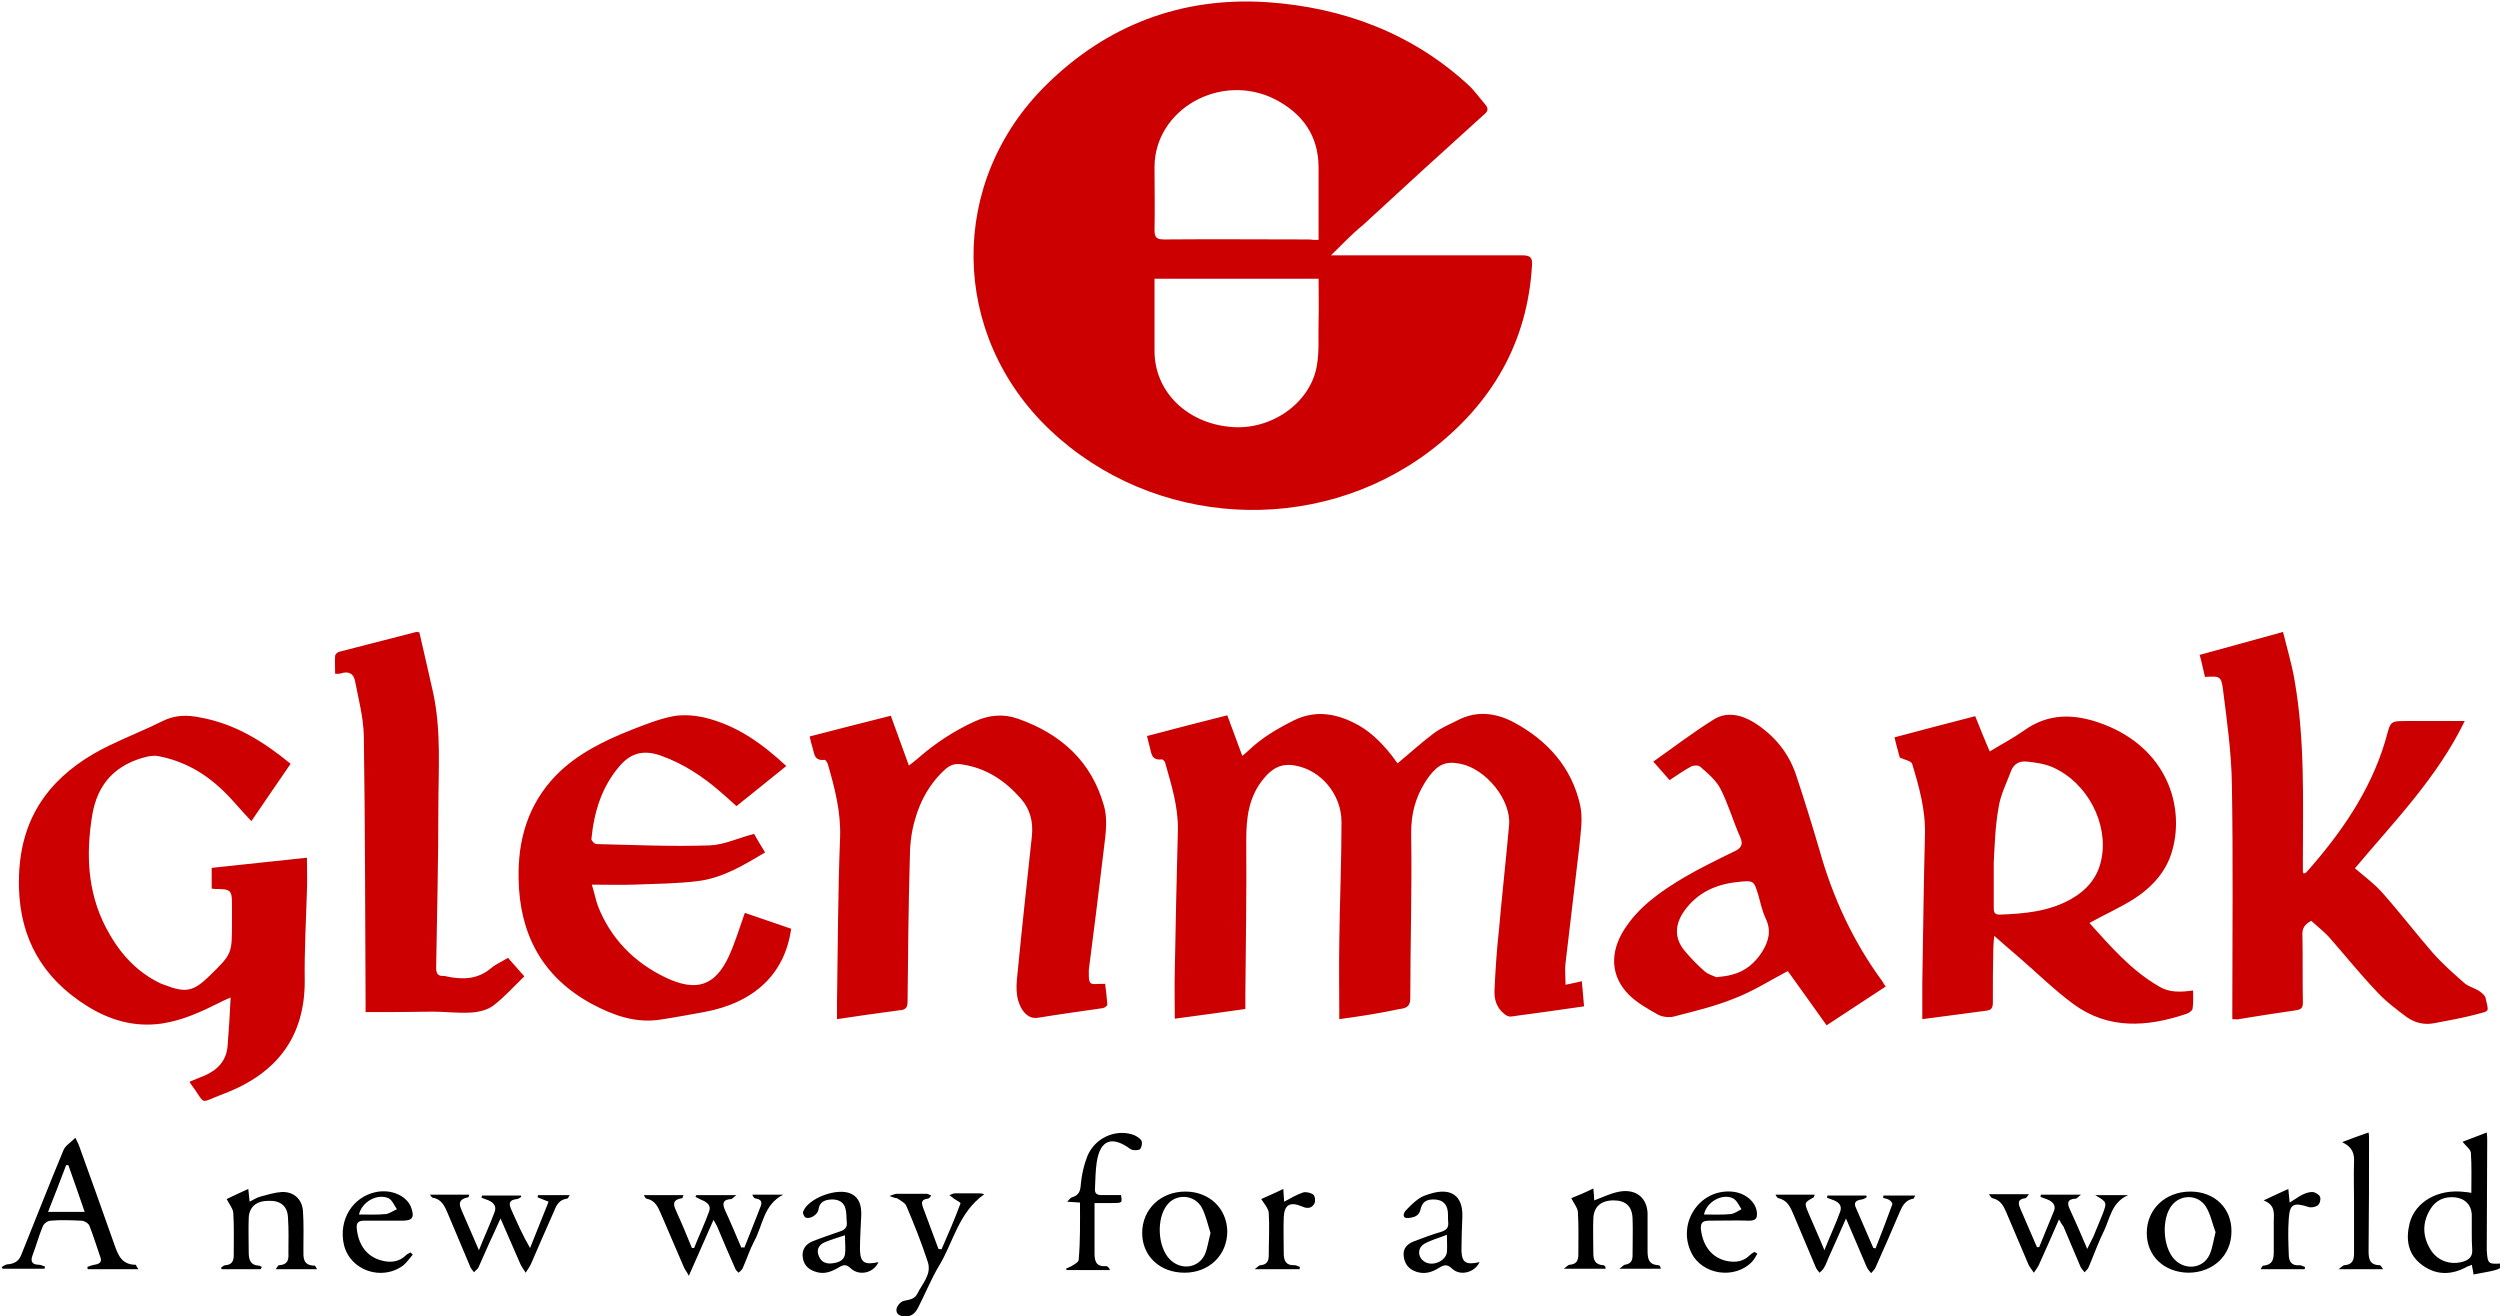 <?xml version="1.0" encoding="utf-8"?>
<svg xmlns="http://www.w3.org/2000/svg" viewBox="0 0 566.9 298.5" xml:space="preserve">
  <path fill="#C00" d="M301.8 57.9h43.4c1.9 0 2.3.6 2.2 2.2-1 17.4-9 31.5-23.3 42.3-25.8 19.4-62.6 17.2-85.9-4.8-22.9-21.6-23.3-56.4-.9-78.4C250.9 5.8 267.8-.8 287.4.5c17.3 1.2 32.9 7.1 45.6 18.8 1.4 1.3 2.5 2.9 3.8 4.4.7.8.7 1.5-.2 2.2-9.2 8.3-18.4 16.7-27.5 25.1-2.6 2.1-4.8 4.5-7.3 6.9zm-2.8-3.5V38c0-7.1-3.5-12.2-9.9-15.5-12.3-6.2-27.3 2.3-27.3 15.4 0 4.8.1 9.6 0 14.3 0 1.8.6 2.1 2.3 2.1 10.9-.1 21.9 0 32.8 0 .6.1 1.2.1 2.1.1zm-37.2 8.8V79.6c0 9.1 7.2 16.3 17.2 17.2 9.1.9 18.1-5.3 19.6-13.8.6-3.3.3-6.8.4-10.2.1-3.2 0-6.3 0-9.6h-37.2zM303.7 231.1c0-6-.1-11.8 0-17.6.1-9 .5-18.1.5-27.1 0-6.3-4.7-11.8-10.5-12.8-3.1-.6-5.2.6-7.1 2.9-3.5 4.2-4 9-4 14.1.1 11.6-.1 23.1-.2 34.7v3.5c-5.6.8-10.8 1.5-16 2.2 0-3.7-.1-7.3 0-10.9.2-10.6.4-21.2.7-31.9.1-5.3-1.5-10.3-2.9-15.3-.1-.3-.5-.7-.7-.7-2.5.3-2.4-1.5-2.8-2.9-.2-.7-.4-1.5-.6-2.4 6-1.6 11.9-3.1 18.2-4.7 1.1 3 2.2 6 3.4 9.2.6-.5 1-.8 1.4-1.2 3-2.9 6.6-5 10.4-6.9 4.6-2.2 9-1.6 13.3.5 3.6 1.7 6.3 4.4 8.7 7.4.5.7 1 1.3 1.4 1.9 2.8-2.3 5.4-4.7 8.2-6.8 1.6-1.2 3.5-2 5.3-2.9 4.3-2.3 8.6-1.8 12.7.3 7.9 4.2 13.3 10.4 15.2 18.8.7 3.1.1 6.5-.2 9.7-1 8.7-2.1 17.5-3.1 26.2-.2 1.5 0 3.1 0 4.9 1.5-.3 2.5-.5 3.7-.8.2 1.9.3 3.7.5 5.7-5.6.8-11.1 1.6-16.5 2.3-.5.1-1.2-.2-1.6-.6-1.8-1.4-2.3-3.4-2.2-5.4.2-4.5.5-9.1 1-13.6.7-7.9 1.6-15.9 2.3-23.8.5-5.7-5.2-12.7-11-13.9-3.4-.7-5.1.2-7.1 2.8-3 4.1-4.2 8.4-4.1 13.4.2 12.3-.2 24.6-.2 36.8 0 1.7-.5 2.4-2.4 2.6-4.7 1-9.2 1.7-13.7 2.3zM473.8 209.3c4.8 5.3 9.4 10.7 15.8 14.4 2.3 1.4 4.9 1.3 7.7.9 0 1.4.1 2.8-.1 4.1-.1.5-.8 1-1.4 1.2-8.9 3-17.7 3.6-25.6-2.2-4.5-3.3-8.5-7.3-12.7-10.9-1.6-1.4-3.3-2.8-5.3-4.6-.1 1.4-.2 2.2-.2 3-.1 4.1-.1 8.1-.1 12.2 0 1.2-.4 1.7-1.6 1.8-4.8.6-9.5 1.3-14.4 1.9v-8c.2-11.2.3-22.4.6-33.6.2-5.7-1.3-11-2.9-16.3-.2-.6-1.6-.9-2.8-1.4-.3-1.2-.8-2.8-1.2-4.6 6.1-1.6 12-3.2 18.3-4.8 1.1 2.7 2.1 5.3 3.3 8 2.6-1.6 5.3-3 7.7-4.7 5.7-4.1 11.6-3.9 18-1.5 14.5 5.5 18.5 18.6 15.7 28.6-1.3 4.8-4.6 8.4-8.8 11.1-3.2 2-6.6 3.5-10 5.4zm-21.7-13.7v10.3c0 .8.1 1.5 1.3 1.5 5.7-.2 11.2-.7 16.2-3.5 3.7-2.1 6.1-5 6.9-9 1.7-8-3.1-17.4-11-20.9-1.8-.8-3.9-1.1-5.9-1.3-1.6-.2-3 .5-3.6 2.2-1 2.7-2.4 5.4-2.8 8.2-.8 4.4-.9 8.9-1.1 12.5zM524.1 208.8c-1.7.9-2.1 1.9-2 3.4.1 5 0 10 .1 15.1 0 1.2-.3 1.6-1.6 1.8-4.3.6-8.6 1.3-12.9 2-.4.1-.9 0-1.5 0v-2.3c0-17 .2-34-.1-51-.1-7.1-1.1-14.2-2-21.3-.4-3.2-.7-3.2-4.1-3-.4-1.6-.7-3.2-1.2-5 6.3-1.7 12.3-3.4 18.9-5.2.9 3.7 2 7.3 2.6 10.9 2.4 13.6 1.9 27.4 1.9 41.2v2.3c0 .1.1.2.2.4.2-.1.5-.2.6-.3 7.8-8.8 14.4-18.3 17.8-29.5.1-.5.3-.9.4-1.4.9-3.4.9-3.4 4.8-3.4h12.9c-6.2 12.8-16 22.8-24.9 33.4 2.1 1.8 4.3 3.4 6.1 5.4 4 4.5 7.6 9.2 11.5 13.7 2.2 2.5 4.7 4.7 7.2 6.9.9.8 2.2 1.1 3.2 1.7.6.4 1.4 1 1.6 1.6.8 3.6 1.1 2.9-2.4 3.9-3 .8-6.1 1.3-9.1 1.9-2.4.5-4.6-.1-6.4-1.4-2.4-1.8-4.8-3.6-6.8-5.8-3.7-3.9-7-8-10.5-12-1.3-1.5-2.9-2.7-4.3-4zM189.8 231.1v-3.8c.2-12.5.2-24.9.7-37.4.2-5.8-1.2-11.2-2.8-16.7-.1-.3-.5-.9-.7-.9-2.5.3-2.3-1.5-2.8-2.9-.2-.7-.4-1.5-.6-2.4 6.1-1.6 12.1-3.1 18.4-4.7 1.4 3.8 2.7 7.4 4.1 11.3.7-.5 1.4-1.1 2-1.6 3.9-3.4 8.1-6.2 12.9-8.4 3.3-1.5 6.5-1.8 9.9-.6 9.9 3.5 16.6 9.8 19.4 19.6 1.1 3.8.2 7.7-.2 11.6-1 8.6-2.1 17.1-3.2 25.7v1.1c0 2.1.3 2.3 2.4 2.1h1.3c.2 1.6.4 3.2.5 4.7 0 .3-.6.7-1 .8-4.9.7-9.9 1.4-14.8 2.2-1.6.2-2.6-.6-3.4-1.7-1.9-2.9-1.4-6.1-1.1-9.1 1-10.2 2.1-20.3 3.2-30.5.3-3.2-.4-6-2.5-8.4-3.6-4.1-7.9-7-13.6-7.8-1.4-.2-2.4.2-3.4 1-3.6 3.2-5.8 7.2-7 11.5-.9 3-1.2 6.1-1.2 9.2-.3 10.7-.4 21.4-.5 32 0 1.4-.3 2-1.9 2.1-4.7.6-9.4 1.3-14.1 2zM65.9 173.2c-3 4.4-6 8.7-8.9 13-2.3-2.4-4.3-4.9-6.6-7.1-4-3.8-8.7-6.5-14.3-7.6-.7-.2-1.6-.1-2.4 0-7.5 1.7-11.6 6.2-12.8 13.4-1.4 8.7-1.1 17.3 3.1 25.4 2.7 5.2 6.4 9.7 12 12.5.4.2.8.4 1.2.5 4.9 1.9 6.6 1.6 10.3-2 5.1-5 5.1-5 5.1-11.9v-4.8c0-2.6-.5-3-3.1-3-.4 0-.9 0-1.5-.1v-4.7c7.2-.8 14.3-1.5 21.6-2.3 0 2.7.1 5.1 0 7.5-.2 6.8-.6 13.7-.5 20.5 0 12.5-6.2 20.9-18.3 25.5-6.1 2.3-3.8 2.7-7.6-2.3-.1-.1-.1-.2-.2-.4 1.1-.5 2.2-.9 3.4-1.4 3-1.3 4.9-3.4 5.2-6.6.3-3.6.5-7.1.7-11.1-1.2.5-1.8.8-2.4 1.1-4.2 2.1-8.5 4.1-13.2 4.8-6.3.9-11.9-.8-17-4-10.2-6.4-15.1-15.4-15.4-26.8-.2-8.2 1.6-15.7 7-22.2 3.7-4.4 8.4-7.6 13.6-10.1 3.9-1.9 8-3.5 12-5.5 2.8-1.4 5.6-1.4 8.5-.8 7.8 1.4 14.3 5.4 20.5 10.5zM178.3 173.7c-3.9 3.1-7.5 6.1-11.3 9.1-1.2-1.1-2.4-2.2-3.7-3.3-3.9-3.4-8.3-6.3-13.3-8.1-3.8-1.4-6.8-.8-9.4 2.2-4.2 4.8-5.9 10.6-6.5 16.7 0 .3.7 1.1 1.1 1.1 8.6.2 17.1.6 25.7.3 3.3-.1 6.5-1.7 10.1-2.6.6 1.1 1.5 2.6 2.5 4.2-4.9 2.9-9.6 5.8-15.3 6.5-4.8.6-9.7.6-14.6.8-3 .1-6 0-9.4 0 .6 1.9.9 3.5 1.4 4.9 2.9 7.3 8.1 12.7 15.4 16.2 7 3.3 11.2 1.8 14.3-4.9 1.4-3.1 2.4-6.4 3.6-9.8l10.5 3.6c-1.4 10.2-8.3 16.8-19.8 18.9-3.3.6-6.5 1.2-9.8 1.7-5.7.9-10.8-1-15.5-3.5-11.5-6.2-16.5-16.1-16.7-28.4-.2-8.8 2.1-16.9 8.5-23.5 4.7-4.8 10.8-7.8 17.1-10.3 3.1-1.2 6.3-2.5 9.5-3.1 2.2-.4 4.7-.2 7 .3 7.5 1.8 13.2 6 18.6 11zM427.6 223.7c-4.4 2.9-8.8 5.8-13.4 8.8-3-4.2-5.9-8.3-8.8-12.3-4 2.1-7.9 4.6-12.1 6.2-4.4 1.8-9.1 2.9-13.7 4.1-1.1.3-2.6.1-3.6-.4-2.3-1.3-4.8-2.7-6.6-4.5-4.2-4.2-4.4-9.6-1.1-14.8 3.3-5.2 8.3-8.7 13.7-11.9 3.6-2.1 7.3-3.9 11-5.7 1.8-.8 2.4-1.6 1.6-3.4-1.6-3.6-2.7-7.5-4.5-11-1-1.9-2.8-3.4-4.5-4.9-.4-.4-1.5-.4-2.1-.1-1.7.9-3.2 2-4.9 3.1-1.2-1.4-2.4-2.7-3.7-4.2 4.7-3.3 9.1-6.7 13.8-9.6 2.9-1.8 6.2-1 9 .7 4.6 2.9 7.8 6.8 9.5 11.7 1.9 5.7 3.7 11.5 5.4 17.3 3 10.7 7.6 20.7 14.3 29.8.2.4.4.7.7 1.1zm-38.4-2.1c1.6-.2 2.6-.3 3.6-.6 3.1-.8 5.2-2.7 6.8-5.2 1.5-2.4 2.1-4.8.8-7.5-.8-1.7-1.2-3.6-1.7-5.4-1-3.2-1-3.3-4.6-2.9-5.1.5-9.3 2.5-12.2 6.6-2.1 3-2.3 6.1.1 9 1.4 1.7 3 3.3 4.7 4.8.8.6 1.9.9 2.5 1.2zM82.9 229.5v-2.3c-.1-20.1-.1-40.3-.4-60.4-.1-4.1-1.2-8.3-2-12.4-.3-1.6-1.4-2.3-3.2-1.7-.3.1-.7.1-1.3.1 0-1.5-.1-2.8 0-4.1 0-.3.5-.8.9-.9 5.8-1.5 11.7-3 17.5-4.5.1 0 .2 0 .7.1 1 4.5 2.1 9 3.1 13.6 1.9 8.7 1.2 17.5 1.2 26.3 0 12-.3 24.1-.5 36.1 0 1.4.4 2 1.8 1.9.2 0 .4.1.5.1 3.7.8 7.2.7 10.2-1.9 1.1-.9 2.5-1.5 3.8-2.3 1.2 1.4 2.3 2.6 3.7 4.2-2.3 2.2-4.4 4.6-7 6.6-1.3 1-3.3 1.5-5 1.6-2.9.2-5.9-.2-8.8-.2-4.8.1-9.8.1-15.2.1z"/>
  <path d="M560.4 270.5c0-3.1.1-6.1-.1-9.1-.1-.8-1.1-1.5-1.9-2.5 1.8-.7 3.5-1.3 5.5-2.1.1.8.1 1.3.1 1.9 0 8-.1 16.1-.1 24.1v.7c.2 3.1.3 3.2 3.4 3 0 1.3-.3 1.4-6.4 2.5-.1-.7-.2-1.3-.4-2.2-.4.2-.7.3-1 .4-3.4 1.9-6.9 2.1-10.2-.3-3.3-2.4-3.8-5.8-2.9-9.5 1.3-5 6.6-7.9 12.6-7.1.4 0 .8.1 1.4.2zm.1 9v-4.1c-.1-2.2-1.6-3.7-3.9-3.9-2.4-.2-4.3.7-5.5 2.7-1.9 3.1-1.8 6.3.2 9.4 1.6 2.4 4.5 3.3 7.2 2.5 1.4-.4 2.2-1.2 2.1-2.7-.1-1.3-.1-2.6-.1-3.9zM31.4 287.8H19.9c0-.2-.1-.3-.1-.5.5-.2 1-.4 1.6-.5 1.3-.2 1.8-.7 1.3-1.9-.8-2.3-1.5-4.6-2.4-6.9-.2-.6-1.2-1.2-1.9-1.2-2.3-.1-4.6-.2-6.9 0-.7 0-1.6.7-1.8 1.3-.9 2.1-1.5 4.4-2.3 6.5-.5 1.3-.3 2.2 1.5 2.2.4 0 .9.3 1.3.4 0 .2-.1.3-.1.5H.6c-.1-.1-.1-.2-.2-.4.4-.2.9-.6 1.3-.6 1.6-.1 2.6-.8 3.1-2.1 3.2-7.9 6.3-15.9 9.6-23.8.4-1 1.6-1.7 2.7-2.8.4.9.7 1.4.9 2 2.7 7.5 5.4 15 8 22.4.8 2.2 1.6 4.4 4.8 4.4.1.2.2.5.6 1zm-15.9-23.6H15c-1.3 3.5-2.7 7-4.1 10.6h8.3c-1.3-3.8-2.5-7.2-3.7-10.6zM97.5 270.9h8.9c-.1.3-.1.5-.2.6-2.8.5-1.9 2.1-1.2 3.7 1.1 2.6 2.3 5.2 3.6 8.3 1.3-3.3 2.6-6 3.6-8.8.4-1.2-.3-2-1.4-2.5-.5-.2-1.1-.4-1.6-.6 0-.2.1-.3.1-.5h8.8c0 .1.1.2.1.3-.3.2-.7.5-1 .5-1.7.2-1.9.9-1.3 2.3 1.3 2.9 2.6 5.9 4.3 8.8l4.2-10.5c-1-.4-1.8-.7-2.5-1 0-.2.1-.3.1-.5h7.2c-.3.4-.4.8-.6.8-1.7.2-2.4 1.4-2.9 2.7-1.8 4-3.5 8-5.2 11.9-.3.8-.9 1.5-1.3 2.2-.4-.7-1-1.4-1.3-2.2-1.4-3.2-2.8-6.4-4.4-10.1-1 2.3-1.9 4.1-2.7 5.9-.8 1.7-1.5 3.5-2.3 5.2-.2.4-.7.7-1 1.1-.3-.4-.6-.7-.8-1.1-1.7-4-3.4-8.1-5.1-12.1-.7-1.6-1.3-3.3-3.4-3.7-.3 0-.4-.3-.7-.7zM402.6 270.9h8.9c-.1.4-.2.5-.2.6-2.2 1.2-2.2 1.2-1.2 3.6 1.1 2.6 2.3 5.2 3.6 8.4 1.3-3.3 2.6-6 3.6-8.8.4-1.2-.2-2-1.4-2.5-.5-.2-1.1-.4-1.6-.6 0-.2.1-.3.1-.5h8.8c0 .1.1.2.1.4-.4.2-.8.5-1.2.5-1.4.2-1.8.8-1.2 2l3.9 9c.2 0 .3 0 .5.1 1.3-3.3 2.6-6.7 3.8-10 .1-.2-.3-.8-.7-1-.4-.3-1-.3-1.4-.5 0-.2.1-.3.1-.5h7.2c-.2.3-.3.7-.4.7-1.8.3-2.5 1.6-3.1 3-1.8 4.2-3.6 8.4-5.5 12.6-.2.5-.7.9-1 1.3-.3-.4-.8-.9-1-1.4-1.5-3.5-3-7-4.7-11-1.3 3-2.5 5.6-3.6 8.1-.5 1-.8 2.1-1.4 3.1-.2.4-.6.7-1 1.1-.3-.4-.6-.7-.8-1.1-1.7-4-3.4-8.1-5.1-12.1-.7-1.6-1.3-3.2-3.4-3.7-.4-.1-.4-.4-.7-.8zM466.9 276.5c-1.6 3.7-3.1 7.1-4.6 10.4-.3.6-.7 1.1-1.1 1.7-.4-.6-.9-1.2-1.2-1.8l-5.1-12c-.6-1.4-1.3-2.7-3.1-3.1-.2 0-.4-.4-.8-.9h9.1c-.4.4-.5.8-.8.9-1.8.2-1.7 1.1-1.2 2.3 1.3 2.9 2.5 5.9 3.8 8.8h.5c1.1-2.8 2.3-5.5 3.4-8.3.4-1.2-.3-2-1.5-2.5-.5-.2-1.1-.4-1.6-.6 0-.2.1-.3.1-.5h9.1c-.7.5-.9.9-1.2.9-2 .1-2 1.1-1.3 2.5 1.3 2.8 2.5 5.6 3.9 8.9l1.4-2.8 2.1-5.1c1-2.7 1-2.7-1.7-4.3h7.5c-3.7 1.6-4.1 5.1-5.4 7.9-1.4 2.8-2.4 5.7-3.6 8.5-.2.4-.6.8-.9 1.1-.3-.4-.7-.8-.9-1.2-1.3-3.1-2.6-6.1-3.9-9.2-.3-.4-.6-.8-1-1.6zM168.8 282.9c1.2-3.1 2.5-6.2 3.7-9.4.3-.8.2-1.5-1-1.7-.4 0-.7-.3-.9-.9h7c-4.5 2.3-4.6 7-6.6 10.6-1 1.9-1.7 4.1-2.6 6.1-.2.4-.6.7-.9 1-.3-.3-.7-.6-.8-1-1.4-3.1-2.7-6.2-4-9.3-.2-.5-.5-.9-.9-1.7-1.9 4.3-3.6 8.2-5.6 12.7-.5-1-.9-1.4-1.1-1.9-1.7-4-3.5-8.1-5.2-12.1-.7-1.6-1.3-3.1-3.3-3.5-.2 0-.3-.3-.6-.8h9c-.2.4-.2.7-.3.7-2.7.4-1.8 1.9-1.2 3.3 1.2 2.6 2.3 5.3 3.4 8h.5c1.1-2.8 2.4-5.5 3.4-8.3.5-1.3-.4-2.1-1.7-2.6-.5-.2-.9-.5-1.4-.7.1-.1.1-.3.2-.4h9.1c-.7.5-1 .9-1.2.9-2 .1-2 1.1-1.4 2.5 1.3 2.8 2.5 5.7 3.7 8.5.3-.1.5 0 .7 0zM361.3 269.5c.1 1 .2 1.9.2 2.7 1.9-.7 3.5-1.5 5.3-1.9 3.9-.9 6.6 1.1 6.8 4.7v8.5c0 1.7.1 3.3 2.5 3.4.1 0 .2.1.3.2.1.1.1.2.2.6h-9.4c.6-.4.9-.8 1.2-.9 1.5-.2 1.8-1 1.8-2.2 0-2.8.1-5.6 0-8.3-.1-2.8-1.6-4.1-4.3-4.1-2.8 0-4.5 1.4-4.6 4.1-.1 2.6 0 5.2 0 7.8 0 1.5.3 2.7 2.3 2.8.1 0 .3.2.4.3.1.1 0 .2.1.5h-9.5c.7-.5 1-.9 1.3-.9 1.6-.1 2-1 2-2.3 0-3.2.1-6.5-.1-9.7-.1-1-.9-1.9-1.5-3.1 1.5-.6 3.2-1.3 5-2.2zM59.1 287.8h-8.8c-.1-.1-.1-.2-.2-.3.3-.2.6-.6 1-.6 1.5-.1 1.9-1 1.9-2.2 0-3.2.1-6.5-.1-9.7-.1-1-.9-1.9-1.5-3.1 1.4-.7 3-1.4 4.9-2.3.1 1 .2 1.8.3 2.9 1-.5 1.7-1 2.6-1.2 1.5-.4 3.1-.9 4.7-1 2.7-.1 4.6 1.6 4.8 4.3.2 2.9.1 5.9.1 8.8 0 1.7-.2 3.6 2.6 3.6.1 0 .2.4.5.8h-9.4c.4-.4.5-.9.8-.9 1.9-.1 2.2-1.2 2.1-2.7 0-2.7.1-5.4-.1-8.1-.1-2.6-1.7-3.9-4.4-3.8-2.8 0-4.4 1.4-4.5 3.9-.1 2.6 0 5.2 0 7.8 0 1.5.3 2.9 2.3 3 .2 0 .4.2.7.3-.1.1-.2.3-.3.5zM506 279.3c0 5.4-4.2 9.3-9.8 9.3-5.5-.1-9.4-3.8-9.4-9 0-5.4 4.2-9.4 9.9-9.4 5.5 0 9.4 3.8 9.3 9.1zm-3.6.1c-.7-1.8-1.1-4-2.2-5.8-1.8-2.8-5.7-2.8-7.7-.3-2.4 3-2.1 9.5.6 12.3 2.4 2.5 6.4 2.1 7.9-1 .7-1.5.9-3.2 1.4-5.2zM268.8 270.2c5.4 0 9.4 3.8 9.5 9 0 5.4-4.1 9.4-9.7 9.4s-9.6-3.8-9.6-9c0-5.4 4.2-9.4 9.8-9.4zm5.7 9.4c-.6-1.8-1-3.9-2-5.8-1.7-3-5.9-3.2-7.9-.5-2.4 3.1-2.1 9.5.7 12.3 2.5 2.5 6.4 2 7.9-1.1.6-1.4.8-3 1.3-4.9zM244.9 272.7c-1-.1-1.7-.1-2.9-.2.5-.5.7-.9 1.1-1 1.7-.5 1.9-1.6 2-3.1.2-2.1.7-4.3 1.5-6.3 1.7-4 6.1-6 10-4.9.8.2 1.8.8 2.2 1.4.3.4.1 1.6-.3 2-.4.3-1.6.3-2.1 0-4.2-3.1-6.9-2.2-7.7 2.9-.3 2-.3 4-.4 6-.1 1.1.4 1.5 1.5 1.5h4.4c.3 1.8.3 1.8-2.1 1.8h-3.9v11.4c0 1.7.3 3.1 2.6 2.9.3 0 .7.3.9.9h-9.8c-.1-.1-.1-.2-.2-.3.4-.2.9-.4 1.3-.6.6-.4 1.6-.9 1.6-1.4.4-4.5.3-8.6.3-13zM199.2 286.2c-1.1 2.5-4.4 3.2-6.3 1.4-1-1-1.7-.8-2.7-.2-1.7 1-3.4 1.7-5.5.9-1.7-.6-2.6-1.8-2.7-3.5-.1-1.6.8-2.7 2.2-3.3 2-.8 4.1-1.5 6.1-2.2 1.3-.4 1.9-1 1.7-2.3-.1-1 0-2-.3-3-.4-1.5-1.7-2.1-3.3-2-1.6.1-2.6.7-2.8 2.3-.2 1.1-1.8 2.2-2.9 1.8-.3-.1-.7-.9-.6-1.3 1.1-3.1 7.8-5.6 10.9-4.1 2 1 2.3 2.8 2.3 4.7-.1 2.7-.3 5.3-.3 8 .1 2.9 1 3.5 4.2 2.8zm-7.6-6.1c-1.7.6-3.2 1-4.6 1.6-1.2.5-1.9 1.6-1.4 2.9.4 1.3 1.4 2 2.8 1.9 1.4-.1 2.9-.5 3.2-2 .2-1.3 0-2.6 0-4.4zM201.7 271.2c.9-.3 1.3-.5 1.7-.5h6.7c.4 0 .7.3 1.1.4-.3.3-.5.7-.8.7-1.5.2-1.5.9-1.1 2 1.2 3.1 2.3 6.3 3.5 9.4.2 0 .5.1.7.1 1.5-3.4 3-6.9 4.3-10.4.1-.2-.9-.7-1.5-1.1-.3-.3-.7-.5-1-.8.4-.1.8-.4 1.2-.4h5.6c.4 0 .7.1 1.1.2-5.9 4.2-7 10.9-10.3 16.3-1.8 3-3.1 6.3-4.7 9.4-.6 1.2-1.5 2.1-3 2-1.2 0-2.1-.6-1.9-1.7.1-.7.9-1.6 1.6-1.8 1.2-.3 2.4-.3 3.1-1.6 1.1-2.3 3.3-4.4 2.4-7.2-1.4-4.3-3.1-8.6-4.9-12.8-.3-.7-1.4-1.2-2.1-1.7-.3 0-.7-.1-1.7-.5zM335.5 286.2c-1.1 2.4-4.4 3.2-6.2 1.5-1.1-1.1-1.9-.9-3-.2-1.6 1-3.2 1.5-5.1.9-1.8-.6-2.7-1.8-2.9-3.6-.2-1.6.7-2.7 2.3-3.3 2.1-.8 4.2-1.6 6.3-2.2 1.1-.4 1.6-.9 1.5-2.1-.1-.8 0-1.7-.1-2.5-.2-1.6-1.1-2.6-2.9-2.7-1.9-.1-2.9.5-3.3 2.3-.3 1.5-1.6 1.8-2.8 1.9-1.3.1-1.1-.9-.7-1.5.9-1 1.9-2 3-2.8.8-.6 1.7-.9 2.7-1.2 4.8-1.5 7.5.5 7.3 5.3-.1 2.5-.2 5.1-.2 7.6.1 2.7 1 3.3 4.1 2.6zm-7.4-6.2c-2 .8-3.7 1.2-5.2 2.1-1.6 1-1.4 3.2.3 4.1 1.8 1 4.7-.3 4.9-2.3.1-1.1 0-2.2 0-3.9zM93.6 284.5c-.7.8-1.3 1.7-2.1 2.4-4.9 3.7-12.1 1.2-13.5-4.6-1.3-5.6 1.9-10.9 7.3-12 3.5-.7 7.1.9 8 3.7.7 2.1.2 2.8-2.1 2.8h-8.6c-1.5 0-1.8.6-1.7 1.8.4 3.8 2.3 6.3 5.5 7.2 2.1.6 4.1.4 5.7-1.2.3-.3.7-.4 1-.6l.5.5zm-12.2-9.1c2.1 0 4.1.1 6.1-.1.8-.1 1.6-.7 2.5-1.1-.6-.9-1.1-2.1-1.9-2.5-2.6-1.1-6 .8-6.7 3.7zM398.5 284.3c-.4.6-.7 1.3-1.2 1.8-3.9 4.1-11.4 3-13.8-2.1-3.2-6.6 1.8-14.3 9.1-13.8 3.1.2 5.6 2.3 5.8 4.8.1 1.3-.3 1.8-1.8 1.8-3-.1-6 0-9 0-1.6 0-2 .5-1.9 2 .5 4 2.7 6.6 6.2 7.2 1.8.3 3.5 0 4.8-1.3.3-.3.7-.6 1.1-.8.4.1.5.3.7.4zm-12.1-8.9c2.1 0 4.1.1 6.1-.1.8-.1 1.6-.7 2.4-1.1-.6-.9-1.1-2.1-2-2.5-2.4-1.1-5.9.8-6.5 3.7zM540.4 287.8h-10.1c.7-.5 1-.9 1.3-.9 1.9-.1 2.2-1.3 2.2-2.7v-11.5c0-3.1-.1-6.1 0-9.2.1-1.8-.3-3.4-2.7-4.5 2.3-.9 4-1.5 6-2.2.1.6.1.9.1 1.3 0 8.4 0 16.8-.1 25.1 0 1.8-.1 3.7 2.6 3.7.2.1.3.4.7.9zM512.6 287.8c.3-.4.4-.8.6-.8 2.4-.2 2.4-1.8 2.4-3.4v-6.5c0-1.8.5-3.8-2.3-4.9 2.2-1 3.8-1.8 5.6-2.6.1 1.1.2 1.9.3 3.1 1-.6 1.8-1.2 2.7-1.7.8-.4 1.6-.7 2.4-.7.7 0 1.6.6 1.8 1.1.2.5 0 1.5-.5 1.9-.5.4-1.5.6-2.1.4-3.4-1.1-4.3-.7-4.5 2.7-.2 2.6-.1 5.3 0 8 0 1.5.5 2.7 2.5 2.5.4 0 .8.3 1.2.4 0 .2-.1.3-.1.5h-10zM294.7 287.8h-10.2c.7-.5 1-.9 1.3-.9 1.5-.1 1.9-1 1.9-2.2 0-3.2.2-6.5 0-9.7-.1-1-1-2-1.7-3.1 1.5-.7 3.2-1.4 5-2.3.1 1.1.1 2 .2 2.9 1.5-.8 2.8-1.6 4.3-2.1.7-.2 1.8.1 2.3.5.4.3.5 1.4.3 1.9-.5 1.1-1.5 1.4-2.8.8-2.8-1.2-4.1-.4-4.2 2.5-.1 2.7 0 5.4 0 8.1 0 1.7.5 2.8 2.5 2.7.4 0 .8.3 1.2.4-.1.2-.1.3-.1.5z"/>
</svg>
